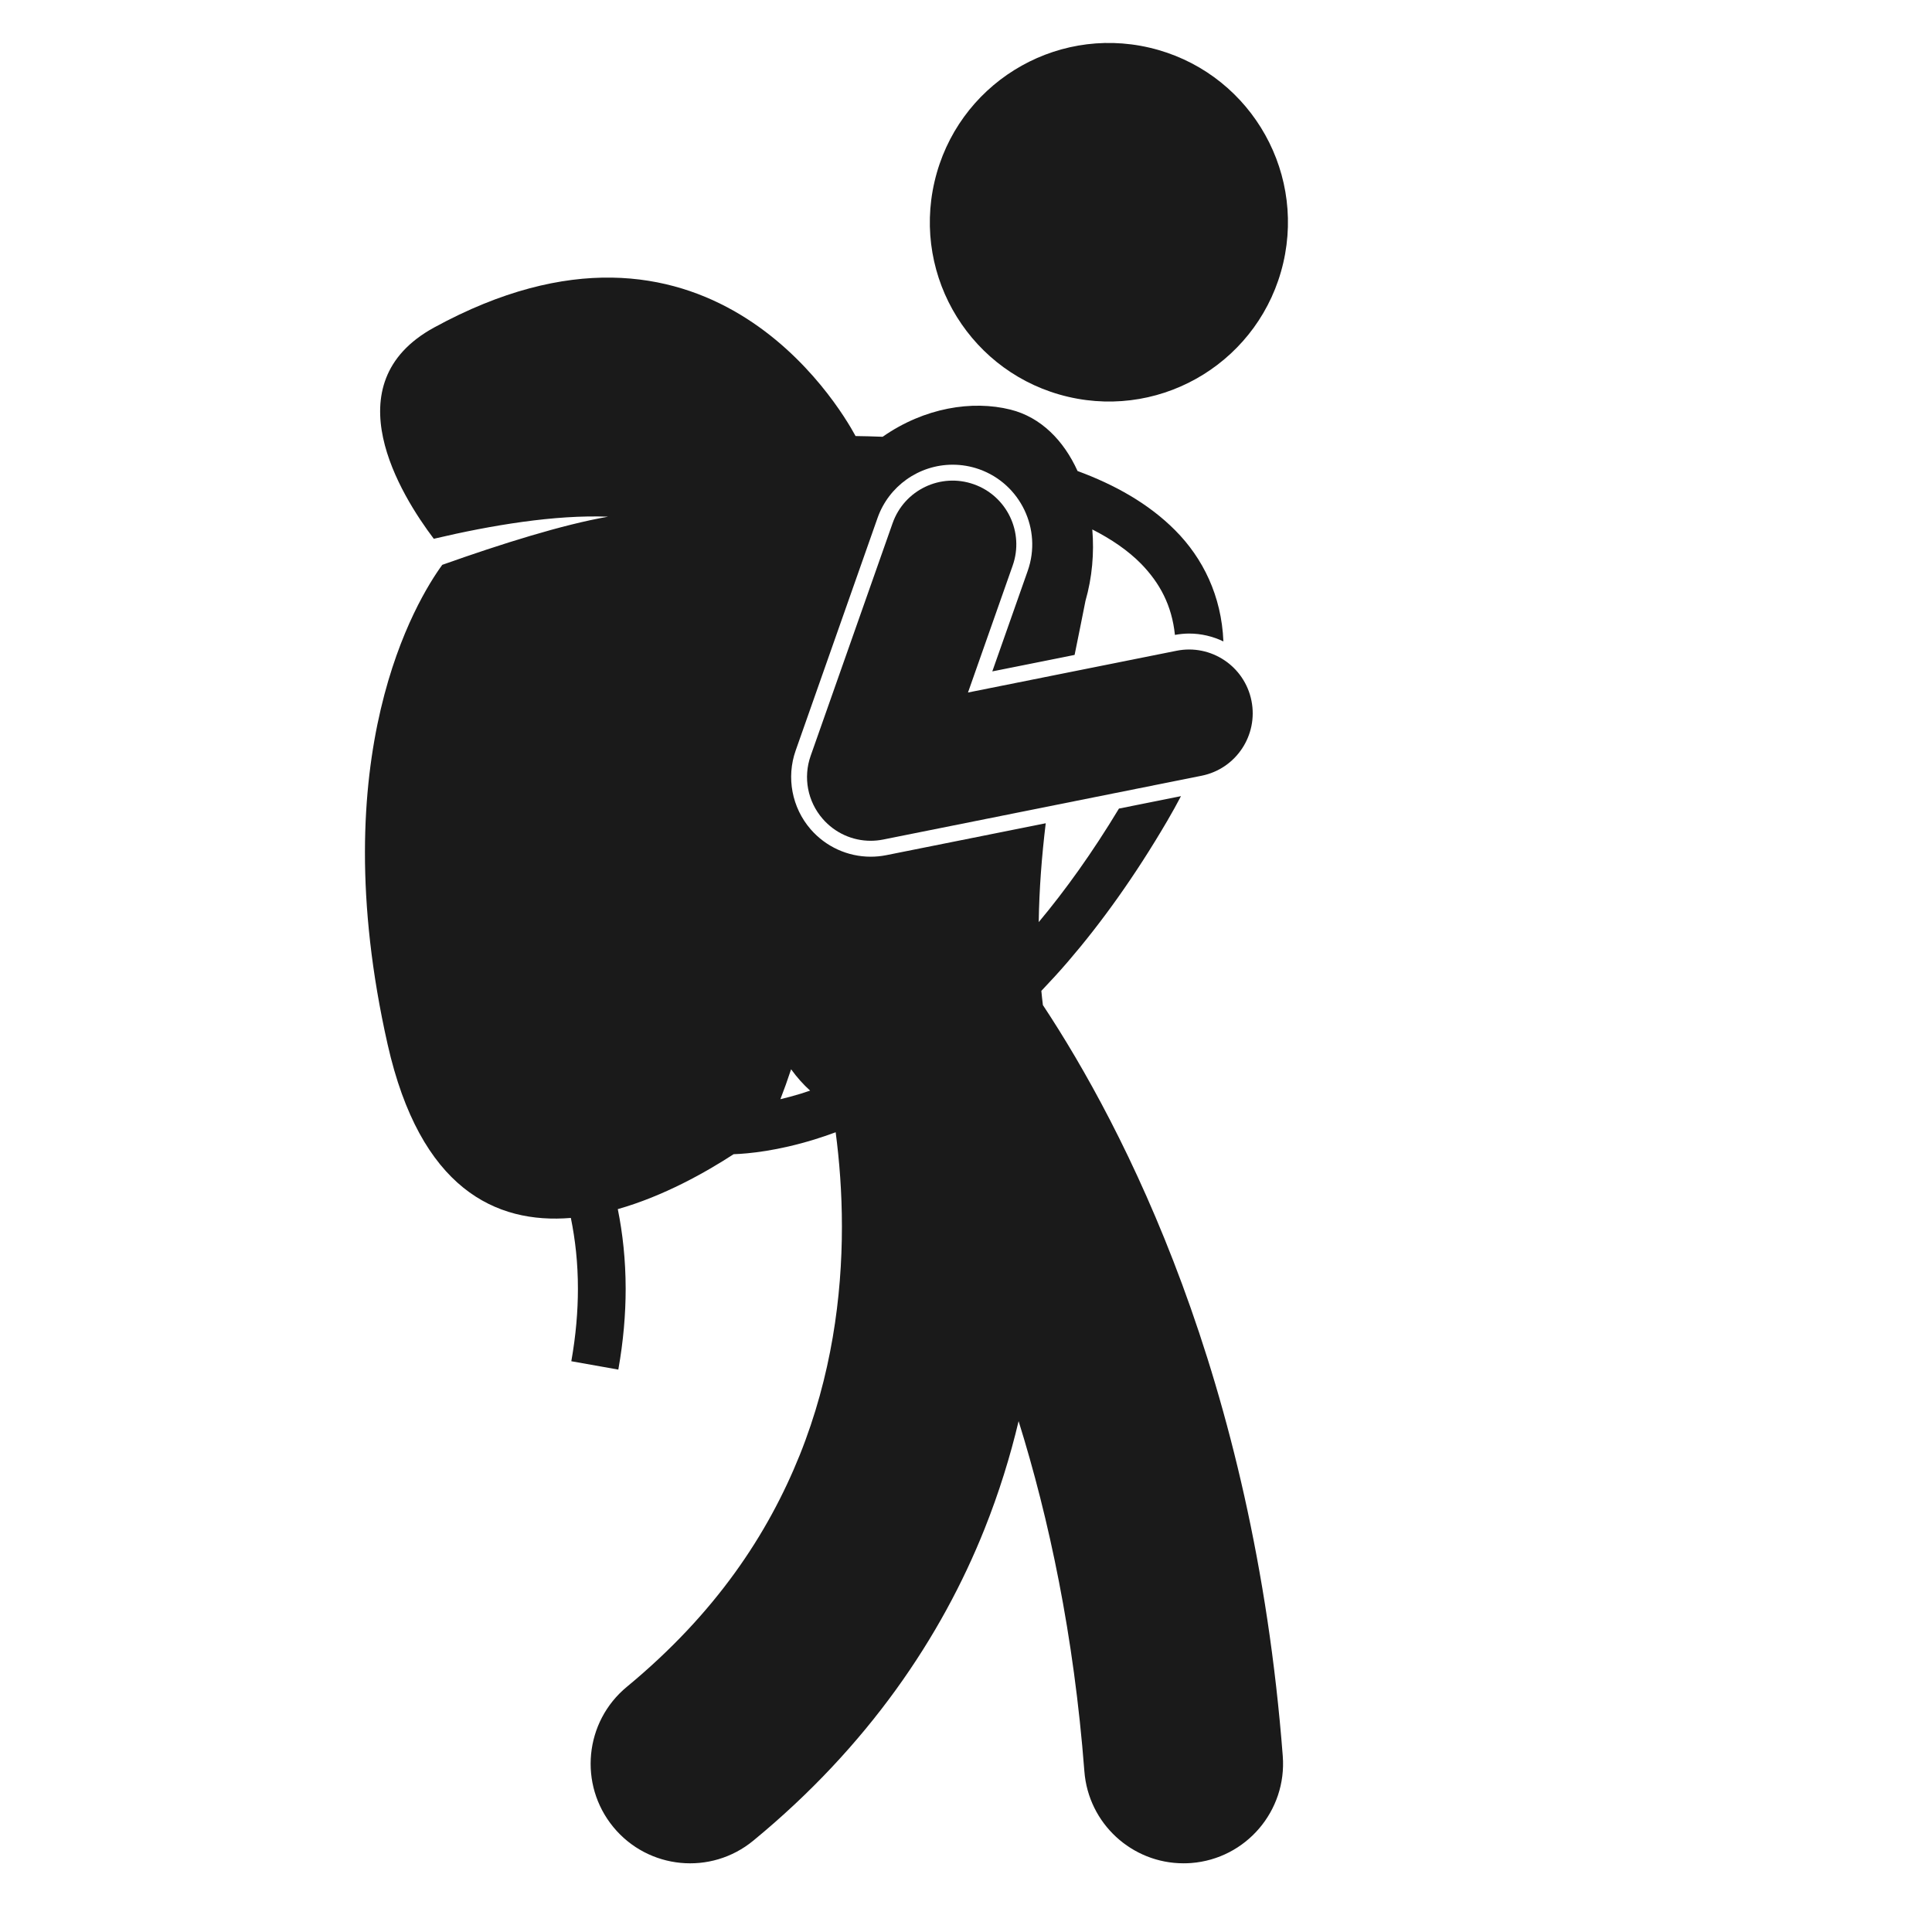 <svg width="70" height="70" viewBox="0 0 70 70" fill="none" xmlns="http://www.w3.org/2000/svg">
<path d="M46.495 9.526C47.307 6.032 45.137 2.541 41.648 1.727C38.159 0.913 34.672 3.086 33.86 6.58C33.047 10.073 35.217 13.565 38.706 14.378C42.195 15.192 45.682 13.019 46.495 9.526Z" fill="#1A1A1A"/>
<path d="M35.671 55.399C36.198 54.079 36.602 52.77 36.906 51.491C38.006 55.017 38.91 59.245 39.289 64.178C39.434 66.071 41.014 67.511 42.879 67.511C42.972 67.511 43.065 67.508 43.159 67.501C45.144 67.348 46.63 65.612 46.477 63.625C45.421 49.901 40.704 40.825 37.786 36.416C37.764 36.245 37.747 36.073 37.73 35.901C38.051 35.564 38.373 35.215 38.696 34.839C39.902 33.436 41.112 31.757 42.29 29.746C42.469 29.44 42.635 29.14 42.789 28.846L40.542 29.296C39.578 30.893 38.602 32.253 37.635 33.41C37.652 32.221 37.745 31.017 37.889 29.828L32.114 30.984C31.923 31.022 31.732 31.04 31.546 31.04C30.711 31.04 29.918 30.677 29.37 30.045C28.692 29.262 28.484 28.168 28.829 27.192L31.796 18.764C32.203 17.611 33.296 16.837 34.517 16.837C34.843 16.837 35.165 16.892 35.476 17.001C36.975 17.532 37.765 19.183 37.236 20.684L35.953 24.326L38.935 23.729C39.074 23.042 39.209 22.383 39.329 21.769C39.571 20.927 39.648 20.037 39.576 19.183C40.267 19.534 40.874 19.948 41.348 20.431C42.023 21.127 42.458 21.931 42.57 23.004C42.74 22.973 42.912 22.955 43.084 22.955C43.525 22.955 43.947 23.058 44.326 23.24C44.259 21.591 43.583 20.222 42.579 19.214C41.605 18.234 40.367 17.554 39.042 17.066C38.541 15.961 37.716 15.117 36.612 14.841C35.227 14.495 33.492 14.768 31.98 15.825C31.628 15.811 31.3 15.803 30.999 15.799C30.385 14.663 25.544 6.504 15.729 11.866C12.009 13.899 14.523 17.942 15.717 19.521C17.809 19.028 20.112 18.645 22.032 18.721C20.392 19.006 18.171 19.702 16.024 20.465C15.094 21.742 11.674 27.332 14.044 37.839C15.223 43.07 17.96 44.353 20.683 44.128C20.843 44.909 20.94 45.763 20.939 46.694C20.939 47.507 20.866 48.382 20.7 49.32L22.403 49.623C22.587 48.588 22.669 47.611 22.669 46.694C22.668 45.651 22.562 44.689 22.384 43.809C24.047 43.337 25.575 42.473 26.58 41.819C27.143 41.799 28.175 41.697 29.52 41.282C29.762 41.208 30.016 41.12 30.278 41.024C30.411 42.039 30.505 43.196 30.504 44.446C30.505 46.975 30.125 49.853 28.978 52.714C27.826 55.579 25.937 58.452 22.714 61.115C21.177 62.382 20.956 64.656 22.221 66.196C23.486 67.735 25.758 67.956 27.295 66.689H27.295C31.454 63.269 34.116 59.298 35.671 55.399ZM28.275 39.826C28.411 39.477 28.54 39.115 28.663 38.742C28.876 39.036 29.106 39.293 29.352 39.515C29.236 39.554 29.121 39.593 29.011 39.627C28.748 39.708 28.506 39.771 28.275 39.826Z" fill="#1A1A1A"/>
<path d="M35.072 25.091L36.691 20.492C37.115 19.289 36.484 17.97 35.283 17.546C34.081 17.121 32.764 17.753 32.341 18.956V18.955L29.372 27.384C29.095 28.169 29.26 29.037 29.806 29.666C30.249 30.178 30.884 30.463 31.545 30.463C31.696 30.463 31.848 30.448 32 30.418L43.534 28.107C44.783 27.858 45.593 26.64 45.343 25.39C45.093 24.139 43.878 23.328 42.63 23.578L35.072 25.091Z" fill="#1A1A1A"/>
</svg>

